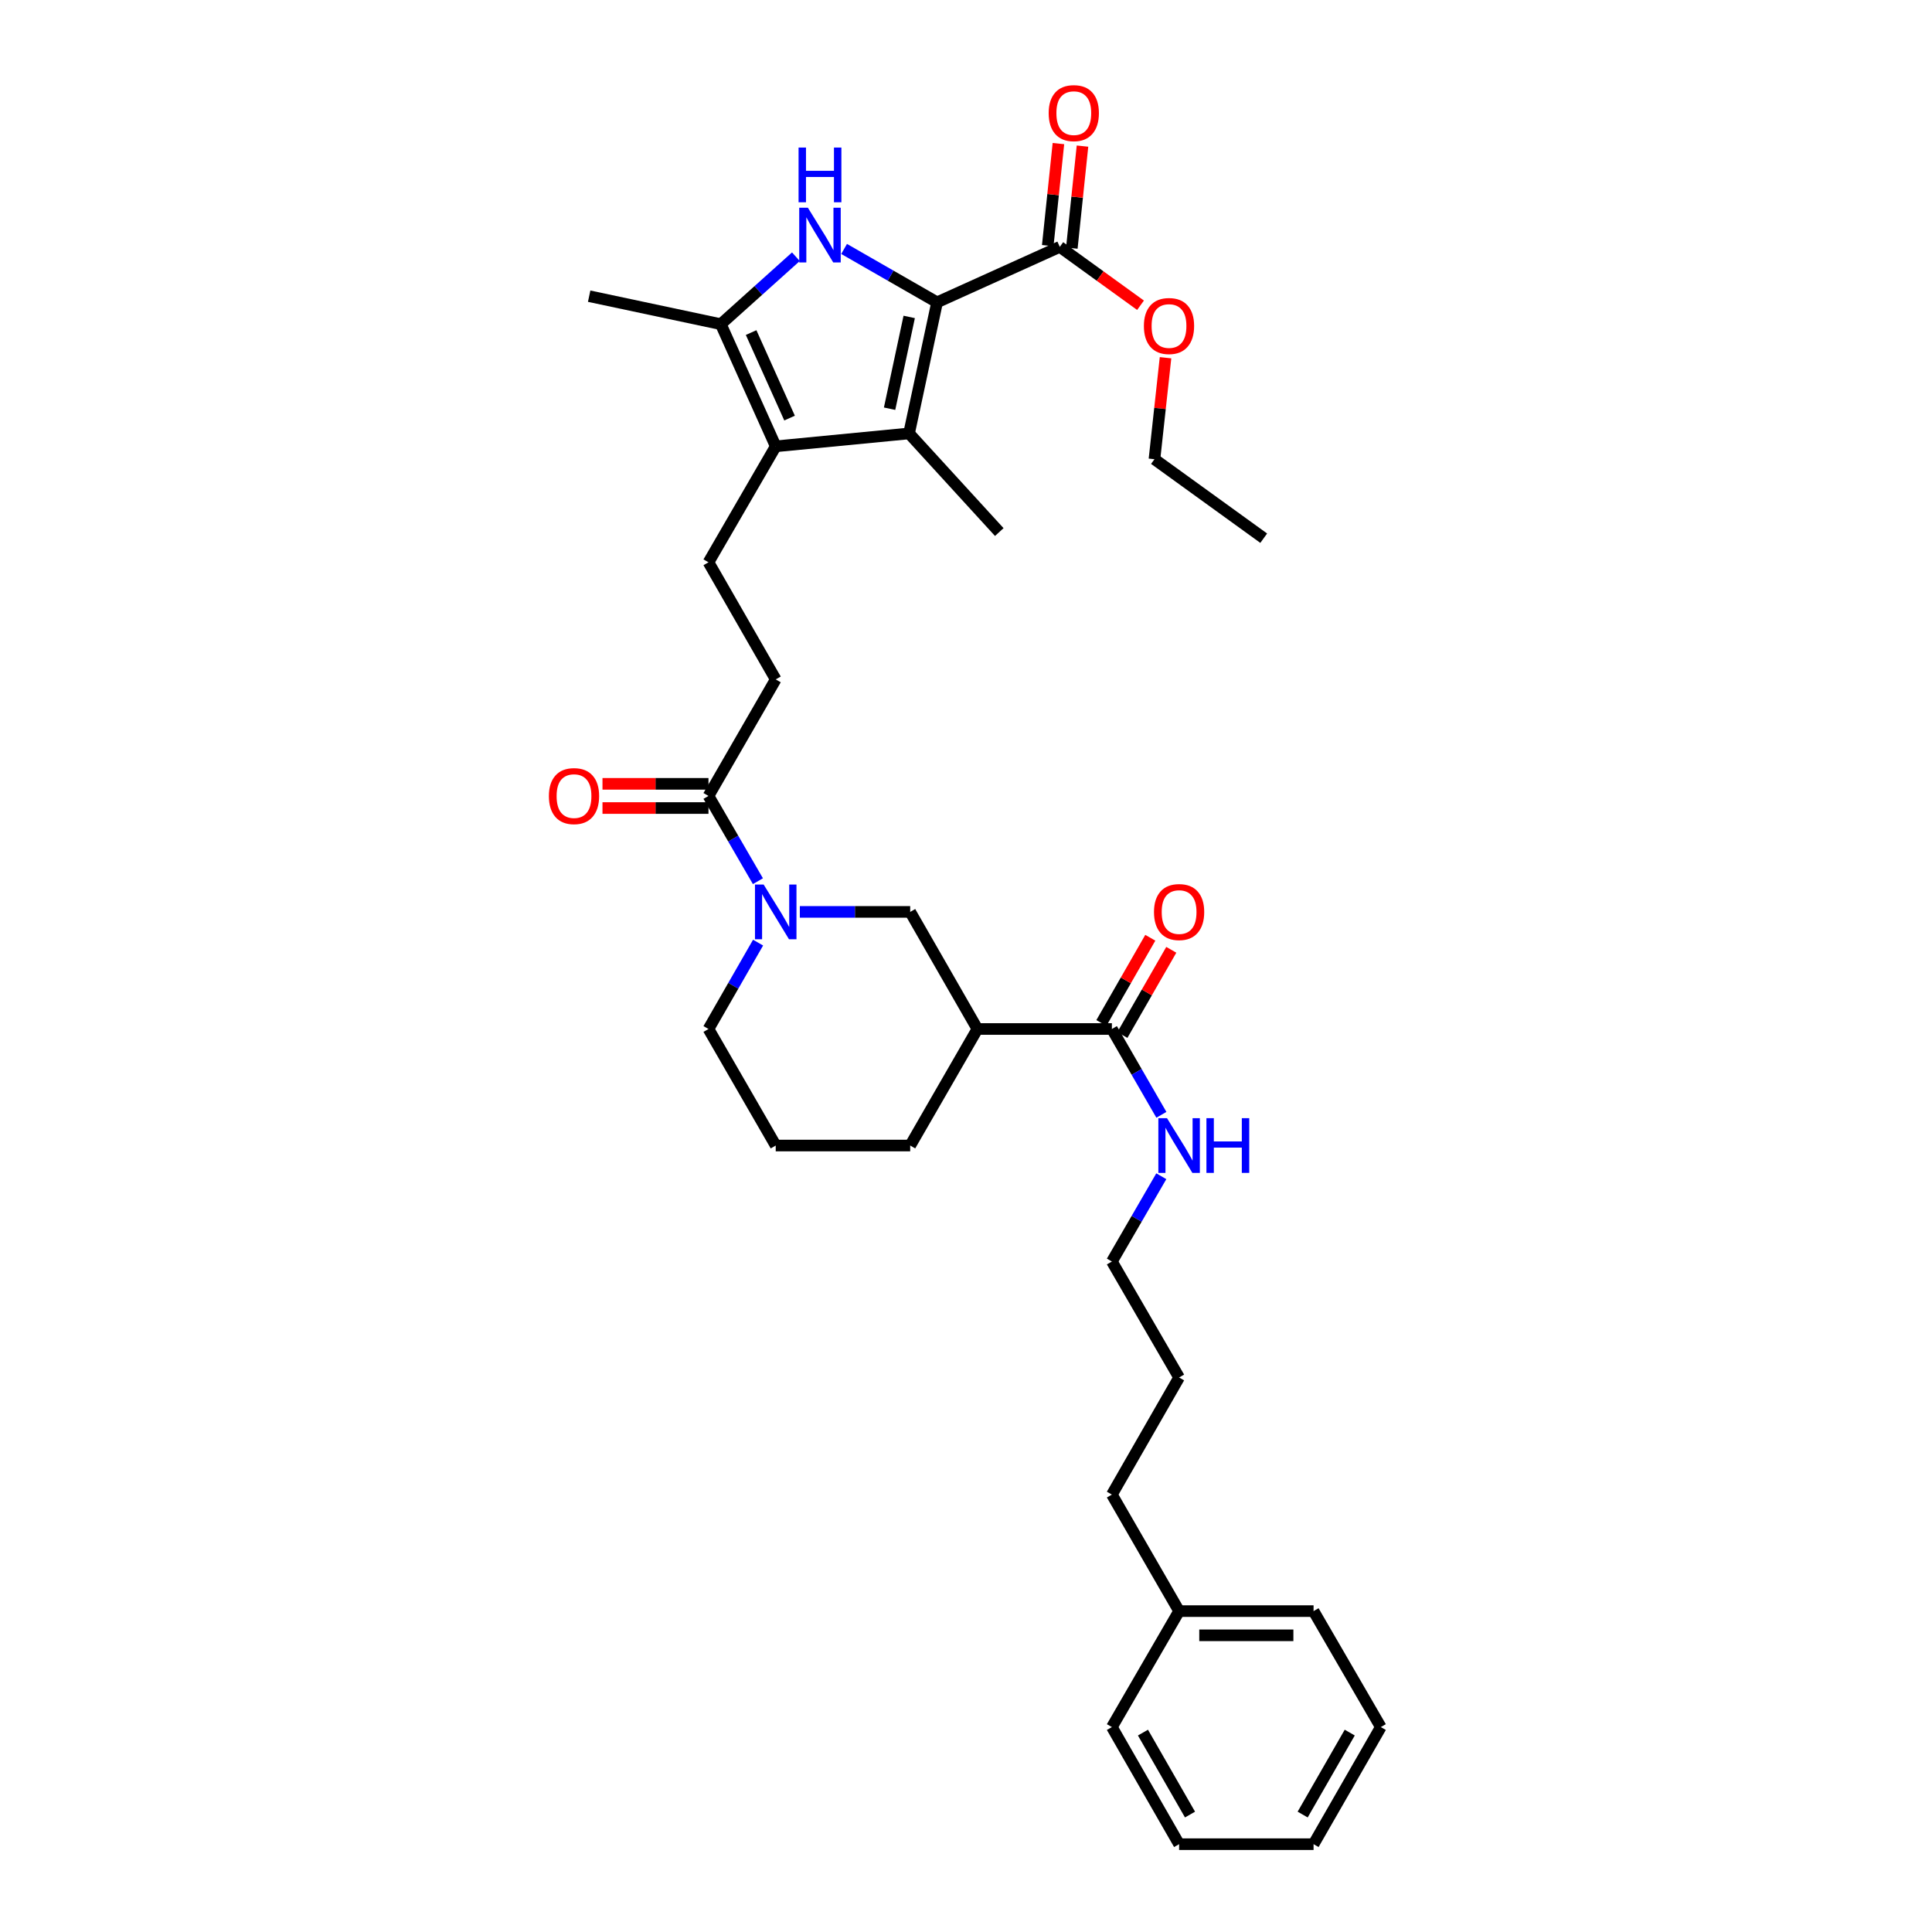 <?xml version='1.0' encoding='iso-8859-1'?>
<svg version='1.1' baseProfile='full'
              xmlns='http://www.w3.org/2000/svg'
                      xmlns:rdkit='http://www.rdkit.org/xml'
                      xmlns:xlink='http://www.w3.org/1999/xlink'
                  xml:space='preserve'
width='1000px' height='1000px' viewBox='0 0 1000 1000'>
<!-- END OF HEADER -->
<rect style='opacity:1.0;fill:#FFFFFF;stroke:none' width='1000' height='1000' x='0' y='0'> </rect>
<path class='bond-0' d='M 485.029,156.482 L 460.967,142.668' style='fill:none;fill-rule:evenodd;stroke:#000000;stroke-width:6px;stroke-linecap:butt;stroke-linejoin:miter;stroke-opacity:1' />
<path class='bond-0' d='M 460.967,142.668 L 436.905,128.853' style='fill:none;fill-rule:evenodd;stroke:#0000FF;stroke-width:6px;stroke-linecap:butt;stroke-linejoin:miter;stroke-opacity:1' />
<path class='bond-1' d='M 485.029,156.482 L 470.525,224.345' style='fill:none;fill-rule:evenodd;stroke:#000000;stroke-width:6px;stroke-linecap:butt;stroke-linejoin:miter;stroke-opacity:1' />
<path class='bond-1' d='M 470.603,164.043 L 460.45,211.547' style='fill:none;fill-rule:evenodd;stroke:#000000;stroke-width:6px;stroke-linecap:butt;stroke-linejoin:miter;stroke-opacity:1' />
<path class='bond-6' d='M 485.029,156.482 L 548.542,127.781' style='fill:none;fill-rule:evenodd;stroke:#000000;stroke-width:6px;stroke-linecap:butt;stroke-linejoin:miter;stroke-opacity:1' />
<path class='bond-3' d='M 411.953,132.881 L 392.522,150.336' style='fill:none;fill-rule:evenodd;stroke:#0000FF;stroke-width:6px;stroke-linecap:butt;stroke-linejoin:miter;stroke-opacity:1' />
<path class='bond-3' d='M 392.522,150.336 L 373.091,167.791' style='fill:none;fill-rule:evenodd;stroke:#000000;stroke-width:6px;stroke-linecap:butt;stroke-linejoin:miter;stroke-opacity:1' />
<path class='bond-2' d='M 470.525,224.345 L 401.514,231.019' style='fill:none;fill-rule:evenodd;stroke:#000000;stroke-width:6px;stroke-linecap:butt;stroke-linejoin:miter;stroke-opacity:1' />
<path class='bond-17' d='M 470.525,224.345 L 517.224,275.394' style='fill:none;fill-rule:evenodd;stroke:#000000;stroke-width:6px;stroke-linecap:butt;stroke-linejoin:miter;stroke-opacity:1' />
<path class='bond-10' d='M 401.514,231.019 L 366.709,291.046' style='fill:none;fill-rule:evenodd;stroke:#000000;stroke-width:6px;stroke-linecap:butt;stroke-linejoin:miter;stroke-opacity:1' />
<path class='bond-33' d='M 401.514,231.019 L 373.091,167.791' style='fill:none;fill-rule:evenodd;stroke:#000000;stroke-width:6px;stroke-linecap:butt;stroke-linejoin:miter;stroke-opacity:1' />
<path class='bond-33' d='M 408.676,216.399 L 388.78,172.139' style='fill:none;fill-rule:evenodd;stroke:#000000;stroke-width:6px;stroke-linecap:butt;stroke-linejoin:miter;stroke-opacity:1' />
<path class='bond-19' d='M 373.091,167.791 L 304.95,153.302' style='fill:none;fill-rule:evenodd;stroke:#000000;stroke-width:6px;stroke-linecap:butt;stroke-linejoin:miter;stroke-opacity:1' />
<path class='bond-4' d='M 392.297,456.101 L 379.503,434.038' style='fill:none;fill-rule:evenodd;stroke:#0000FF;stroke-width:6px;stroke-linecap:butt;stroke-linejoin:miter;stroke-opacity:1' />
<path class='bond-4' d='M 379.503,434.038 L 366.709,411.976' style='fill:none;fill-rule:evenodd;stroke:#000000;stroke-width:6px;stroke-linecap:butt;stroke-linejoin:miter;stroke-opacity:1' />
<path class='bond-9' d='M 413.994,471.995 L 442.555,471.995' style='fill:none;fill-rule:evenodd;stroke:#0000FF;stroke-width:6px;stroke-linecap:butt;stroke-linejoin:miter;stroke-opacity:1' />
<path class='bond-9' d='M 442.555,471.995 L 471.117,471.995' style='fill:none;fill-rule:evenodd;stroke:#000000;stroke-width:6px;stroke-linecap:butt;stroke-linejoin:miter;stroke-opacity:1' />
<path class='bond-18' d='M 392.379,487.902 L 379.544,510.254' style='fill:none;fill-rule:evenodd;stroke:#0000FF;stroke-width:6px;stroke-linecap:butt;stroke-linejoin:miter;stroke-opacity:1' />
<path class='bond-18' d='M 379.544,510.254 L 366.709,532.606' style='fill:none;fill-rule:evenodd;stroke:#000000;stroke-width:6px;stroke-linecap:butt;stroke-linejoin:miter;stroke-opacity:1' />
<path class='bond-5' d='M 505.908,532.606 L 471.117,471.995' style='fill:none;fill-rule:evenodd;stroke:#000000;stroke-width:6px;stroke-linecap:butt;stroke-linejoin:miter;stroke-opacity:1' />
<path class='bond-8' d='M 505.908,532.606 L 575.511,532.606' style='fill:none;fill-rule:evenodd;stroke:#000000;stroke-width:6px;stroke-linecap:butt;stroke-linejoin:miter;stroke-opacity:1' />
<path class='bond-34' d='M 505.908,532.606 L 471.117,592.925' style='fill:none;fill-rule:evenodd;stroke:#000000;stroke-width:6px;stroke-linecap:butt;stroke-linejoin:miter;stroke-opacity:1' />
<path class='bond-13' d='M 554.772,128.432 L 557.535,102.028' style='fill:none;fill-rule:evenodd;stroke:#000000;stroke-width:6px;stroke-linecap:butt;stroke-linejoin:miter;stroke-opacity:1' />
<path class='bond-13' d='M 557.535,102.028 L 560.297,75.624' style='fill:none;fill-rule:evenodd;stroke:#FF0000;stroke-width:6px;stroke-linecap:butt;stroke-linejoin:miter;stroke-opacity:1' />
<path class='bond-13' d='M 542.313,127.129 L 545.075,100.725' style='fill:none;fill-rule:evenodd;stroke:#000000;stroke-width:6px;stroke-linecap:butt;stroke-linejoin:miter;stroke-opacity:1' />
<path class='bond-13' d='M 545.075,100.725 L 547.838,74.32' style='fill:none;fill-rule:evenodd;stroke:#FF0000;stroke-width:6px;stroke-linecap:butt;stroke-linejoin:miter;stroke-opacity:1' />
<path class='bond-16' d='M 548.542,127.781 L 569.437,142.89' style='fill:none;fill-rule:evenodd;stroke:#000000;stroke-width:6px;stroke-linecap:butt;stroke-linejoin:miter;stroke-opacity:1' />
<path class='bond-16' d='M 569.437,142.89 L 590.331,157.999' style='fill:none;fill-rule:evenodd;stroke:#FF0000;stroke-width:6px;stroke-linecap:butt;stroke-linejoin:miter;stroke-opacity:1' />
<path class='bond-7' d='M 366.709,411.976 L 401.514,351.657' style='fill:none;fill-rule:evenodd;stroke:#000000;stroke-width:6px;stroke-linecap:butt;stroke-linejoin:miter;stroke-opacity:1' />
<path class='bond-12' d='M 366.709,405.712 L 339.278,405.712' style='fill:none;fill-rule:evenodd;stroke:#000000;stroke-width:6px;stroke-linecap:butt;stroke-linejoin:miter;stroke-opacity:1' />
<path class='bond-12' d='M 339.278,405.712 L 311.846,405.712' style='fill:none;fill-rule:evenodd;stroke:#FF0000;stroke-width:6px;stroke-linecap:butt;stroke-linejoin:miter;stroke-opacity:1' />
<path class='bond-12' d='M 366.709,418.239 L 339.278,418.239' style='fill:none;fill-rule:evenodd;stroke:#000000;stroke-width:6px;stroke-linecap:butt;stroke-linejoin:miter;stroke-opacity:1' />
<path class='bond-12' d='M 339.278,418.239 L 311.846,418.239' style='fill:none;fill-rule:evenodd;stroke:#FF0000;stroke-width:6px;stroke-linecap:butt;stroke-linejoin:miter;stroke-opacity:1' />
<path class='bond-14' d='M 580.943,535.724 L 593.601,513.672' style='fill:none;fill-rule:evenodd;stroke:#000000;stroke-width:6px;stroke-linecap:butt;stroke-linejoin:miter;stroke-opacity:1' />
<path class='bond-14' d='M 593.601,513.672 L 606.259,491.62' style='fill:none;fill-rule:evenodd;stroke:#FF0000;stroke-width:6px;stroke-linecap:butt;stroke-linejoin:miter;stroke-opacity:1' />
<path class='bond-14' d='M 570.078,529.488 L 582.736,507.436' style='fill:none;fill-rule:evenodd;stroke:#000000;stroke-width:6px;stroke-linecap:butt;stroke-linejoin:miter;stroke-opacity:1' />
<path class='bond-14' d='M 582.736,507.436 L 595.394,485.384' style='fill:none;fill-rule:evenodd;stroke:#FF0000;stroke-width:6px;stroke-linecap:butt;stroke-linejoin:miter;stroke-opacity:1' />
<path class='bond-15' d='M 575.511,532.606 L 588.321,554.815' style='fill:none;fill-rule:evenodd;stroke:#000000;stroke-width:6px;stroke-linecap:butt;stroke-linejoin:miter;stroke-opacity:1' />
<path class='bond-15' d='M 588.321,554.815 L 601.13,577.024' style='fill:none;fill-rule:evenodd;stroke:#0000FF;stroke-width:6px;stroke-linecap:butt;stroke-linejoin:miter;stroke-opacity:1' />
<path class='bond-11' d='M 366.709,291.046 L 401.514,351.657' style='fill:none;fill-rule:evenodd;stroke:#000000;stroke-width:6px;stroke-linecap:butt;stroke-linejoin:miter;stroke-opacity:1' />
<path class='bond-23' d='M 601.09,608.82 L 588.301,630.889' style='fill:none;fill-rule:evenodd;stroke:#0000FF;stroke-width:6px;stroke-linecap:butt;stroke-linejoin:miter;stroke-opacity:1' />
<path class='bond-23' d='M 588.301,630.889 L 575.511,652.958' style='fill:none;fill-rule:evenodd;stroke:#000000;stroke-width:6px;stroke-linecap:butt;stroke-linejoin:miter;stroke-opacity:1' />
<path class='bond-24' d='M 603.276,185.157 L 600.41,211.422' style='fill:none;fill-rule:evenodd;stroke:#FF0000;stroke-width:6px;stroke-linecap:butt;stroke-linejoin:miter;stroke-opacity:1' />
<path class='bond-24' d='M 600.41,211.422 L 597.545,237.687' style='fill:none;fill-rule:evenodd;stroke:#000000;stroke-width:6px;stroke-linecap:butt;stroke-linejoin:miter;stroke-opacity:1' />
<path class='bond-22' d='M 366.709,532.606 L 401.514,592.925' style='fill:none;fill-rule:evenodd;stroke:#000000;stroke-width:6px;stroke-linecap:butt;stroke-linejoin:miter;stroke-opacity:1' />
<path class='bond-20' d='M 471.117,592.925 L 401.514,592.925' style='fill:none;fill-rule:evenodd;stroke:#000000;stroke-width:6px;stroke-linecap:butt;stroke-linejoin:miter;stroke-opacity:1' />
<path class='bond-21' d='M 610.302,833.908 L 575.511,773.596' style='fill:none;fill-rule:evenodd;stroke:#000000;stroke-width:6px;stroke-linecap:butt;stroke-linejoin:miter;stroke-opacity:1' />
<path class='bond-26' d='M 610.302,833.908 L 679.898,833.908' style='fill:none;fill-rule:evenodd;stroke:#000000;stroke-width:6px;stroke-linecap:butt;stroke-linejoin:miter;stroke-opacity:1' />
<path class='bond-26' d='M 620.741,846.435 L 669.458,846.435' style='fill:none;fill-rule:evenodd;stroke:#000000;stroke-width:6px;stroke-linecap:butt;stroke-linejoin:miter;stroke-opacity:1' />
<path class='bond-27' d='M 610.302,833.908 L 575.511,893.934' style='fill:none;fill-rule:evenodd;stroke:#000000;stroke-width:6px;stroke-linecap:butt;stroke-linejoin:miter;stroke-opacity:1' />
<path class='bond-28' d='M 575.511,652.958 L 610.302,712.985' style='fill:none;fill-rule:evenodd;stroke:#000000;stroke-width:6px;stroke-linecap:butt;stroke-linejoin:miter;stroke-opacity:1' />
<path class='bond-29' d='M 597.545,237.687 L 654.098,278.567' style='fill:none;fill-rule:evenodd;stroke:#000000;stroke-width:6px;stroke-linecap:butt;stroke-linejoin:miter;stroke-opacity:1' />
<path class='bond-25' d='M 575.511,773.596 L 610.302,712.985' style='fill:none;fill-rule:evenodd;stroke:#000000;stroke-width:6px;stroke-linecap:butt;stroke-linejoin:miter;stroke-opacity:1' />
<path class='bond-30' d='M 679.898,833.908 L 714.71,893.934' style='fill:none;fill-rule:evenodd;stroke:#000000;stroke-width:6px;stroke-linecap:butt;stroke-linejoin:miter;stroke-opacity:1' />
<path class='bond-31' d='M 575.511,893.934 L 610.302,954.545' style='fill:none;fill-rule:evenodd;stroke:#000000;stroke-width:6px;stroke-linecap:butt;stroke-linejoin:miter;stroke-opacity:1' />
<path class='bond-31' d='M 591.594,896.79 L 615.948,939.217' style='fill:none;fill-rule:evenodd;stroke:#000000;stroke-width:6px;stroke-linecap:butt;stroke-linejoin:miter;stroke-opacity:1' />
<path class='bond-35' d='M 714.71,893.934 L 679.898,954.545' style='fill:none;fill-rule:evenodd;stroke:#000000;stroke-width:6px;stroke-linecap:butt;stroke-linejoin:miter;stroke-opacity:1' />
<path class='bond-35' d='M 698.625,896.787 L 674.256,939.215' style='fill:none;fill-rule:evenodd;stroke:#000000;stroke-width:6px;stroke-linecap:butt;stroke-linejoin:miter;stroke-opacity:1' />
<path class='bond-32' d='M 610.302,954.545 L 679.898,954.545' style='fill:none;fill-rule:evenodd;stroke:#000000;stroke-width:6px;stroke-linecap:butt;stroke-linejoin:miter;stroke-opacity:1' />
<path  class='atom-1' d='M 418.158 107.524
L 427.438 122.524
Q 428.358 124.004, 429.838 126.684
Q 431.318 129.364, 431.398 129.524
L 431.398 107.524
L 435.158 107.524
L 435.158 135.844
L 431.278 135.844
L 421.318 119.444
Q 420.158 117.524, 418.918 115.324
Q 417.718 113.124, 417.358 112.444
L 417.358 135.844
L 413.678 135.844
L 413.678 107.524
L 418.158 107.524
' fill='#0000FF'/>
<path  class='atom-1' d='M 413.338 76.372
L 417.178 76.372
L 417.178 88.412
L 431.658 88.412
L 431.658 76.372
L 435.498 76.372
L 435.498 104.692
L 431.658 104.692
L 431.658 91.612
L 417.178 91.612
L 417.178 104.692
L 413.338 104.692
L 413.338 76.372
' fill='#0000FF'/>
<path  class='atom-5' d='M 395.254 457.835
L 404.534 472.835
Q 405.454 474.315, 406.934 476.995
Q 408.414 479.675, 408.494 479.835
L 408.494 457.835
L 412.254 457.835
L 412.254 486.155
L 408.374 486.155
L 398.414 469.755
Q 397.254 467.835, 396.014 465.635
Q 394.814 463.435, 394.454 462.755
L 394.454 486.155
L 390.774 486.155
L 390.774 457.835
L 395.254 457.835
' fill='#0000FF'/>
<path  class='atom-13' d='M 284.106 412.056
Q 284.106 405.256, 287.466 401.456
Q 290.826 397.656, 297.106 397.656
Q 303.386 397.656, 306.746 401.456
Q 310.106 405.256, 310.106 412.056
Q 310.106 418.936, 306.706 422.856
Q 303.306 426.736, 297.106 426.736
Q 290.866 426.736, 287.466 422.856
Q 284.106 418.976, 284.106 412.056
M 297.106 423.536
Q 301.426 423.536, 303.746 420.656
Q 306.106 417.736, 306.106 412.056
Q 306.106 406.496, 303.746 403.696
Q 301.426 400.856, 297.106 400.856
Q 292.786 400.856, 290.426 403.656
Q 288.106 406.456, 288.106 412.056
Q 288.106 417.776, 290.426 420.656
Q 292.786 423.536, 297.106 423.536
' fill='#FF0000'/>
<path  class='atom-14' d='M 542.794 58.55
Q 542.794 51.75, 546.154 47.95
Q 549.514 44.15, 555.794 44.15
Q 562.074 44.15, 565.434 47.95
Q 568.794 51.75, 568.794 58.55
Q 568.794 65.43, 565.394 69.35
Q 561.994 73.23, 555.794 73.23
Q 549.554 73.23, 546.154 69.35
Q 542.794 65.47, 542.794 58.55
M 555.794 70.03
Q 560.114 70.03, 562.434 67.15
Q 564.794 64.23, 564.794 58.55
Q 564.794 52.99, 562.434 50.19
Q 560.114 47.35, 555.794 47.35
Q 551.474 47.35, 549.114 50.15
Q 546.794 52.95, 546.794 58.55
Q 546.794 64.27, 549.114 67.15
Q 551.474 70.03, 555.794 70.03
' fill='#FF0000'/>
<path  class='atom-15' d='M 597.302 472.075
Q 597.302 465.275, 600.662 461.475
Q 604.022 457.675, 610.302 457.675
Q 616.582 457.675, 619.942 461.475
Q 623.302 465.275, 623.302 472.075
Q 623.302 478.955, 619.902 482.875
Q 616.502 486.755, 610.302 486.755
Q 604.062 486.755, 600.662 482.875
Q 597.302 478.995, 597.302 472.075
M 610.302 483.555
Q 614.622 483.555, 616.942 480.675
Q 619.302 477.755, 619.302 472.075
Q 619.302 466.515, 616.942 463.715
Q 614.622 460.875, 610.302 460.875
Q 605.982 460.875, 603.622 463.675
Q 601.302 466.475, 601.302 472.075
Q 601.302 477.795, 603.622 480.675
Q 605.982 483.555, 610.302 483.555
' fill='#FF0000'/>
<path  class='atom-16' d='M 604.042 578.765
L 613.322 593.765
Q 614.242 595.245, 615.722 597.925
Q 617.202 600.605, 617.282 600.765
L 617.282 578.765
L 621.042 578.765
L 621.042 607.085
L 617.162 607.085
L 607.202 590.685
Q 606.042 588.765, 604.802 586.565
Q 603.602 584.365, 603.242 583.685
L 603.242 607.085
L 599.562 607.085
L 599.562 578.765
L 604.042 578.765
' fill='#0000FF'/>
<path  class='atom-16' d='M 624.442 578.765
L 628.282 578.765
L 628.282 590.805
L 642.762 590.805
L 642.762 578.765
L 646.602 578.765
L 646.602 607.085
L 642.762 607.085
L 642.762 594.005
L 628.282 594.005
L 628.282 607.085
L 624.442 607.085
L 624.442 578.765
' fill='#0000FF'/>
<path  class='atom-17' d='M 592.075 168.741
Q 592.075 161.941, 595.435 158.141
Q 598.795 154.341, 605.075 154.341
Q 611.355 154.341, 614.715 158.141
Q 618.075 161.941, 618.075 168.741
Q 618.075 175.621, 614.675 179.541
Q 611.275 183.421, 605.075 183.421
Q 598.835 183.421, 595.435 179.541
Q 592.075 175.661, 592.075 168.741
M 605.075 180.221
Q 609.395 180.221, 611.715 177.341
Q 614.075 174.421, 614.075 168.741
Q 614.075 163.181, 611.715 160.381
Q 609.395 157.541, 605.075 157.541
Q 600.755 157.541, 598.395 160.341
Q 596.075 163.141, 596.075 168.741
Q 596.075 174.461, 598.395 177.341
Q 600.755 180.221, 605.075 180.221
' fill='#FF0000'/>
</svg>
